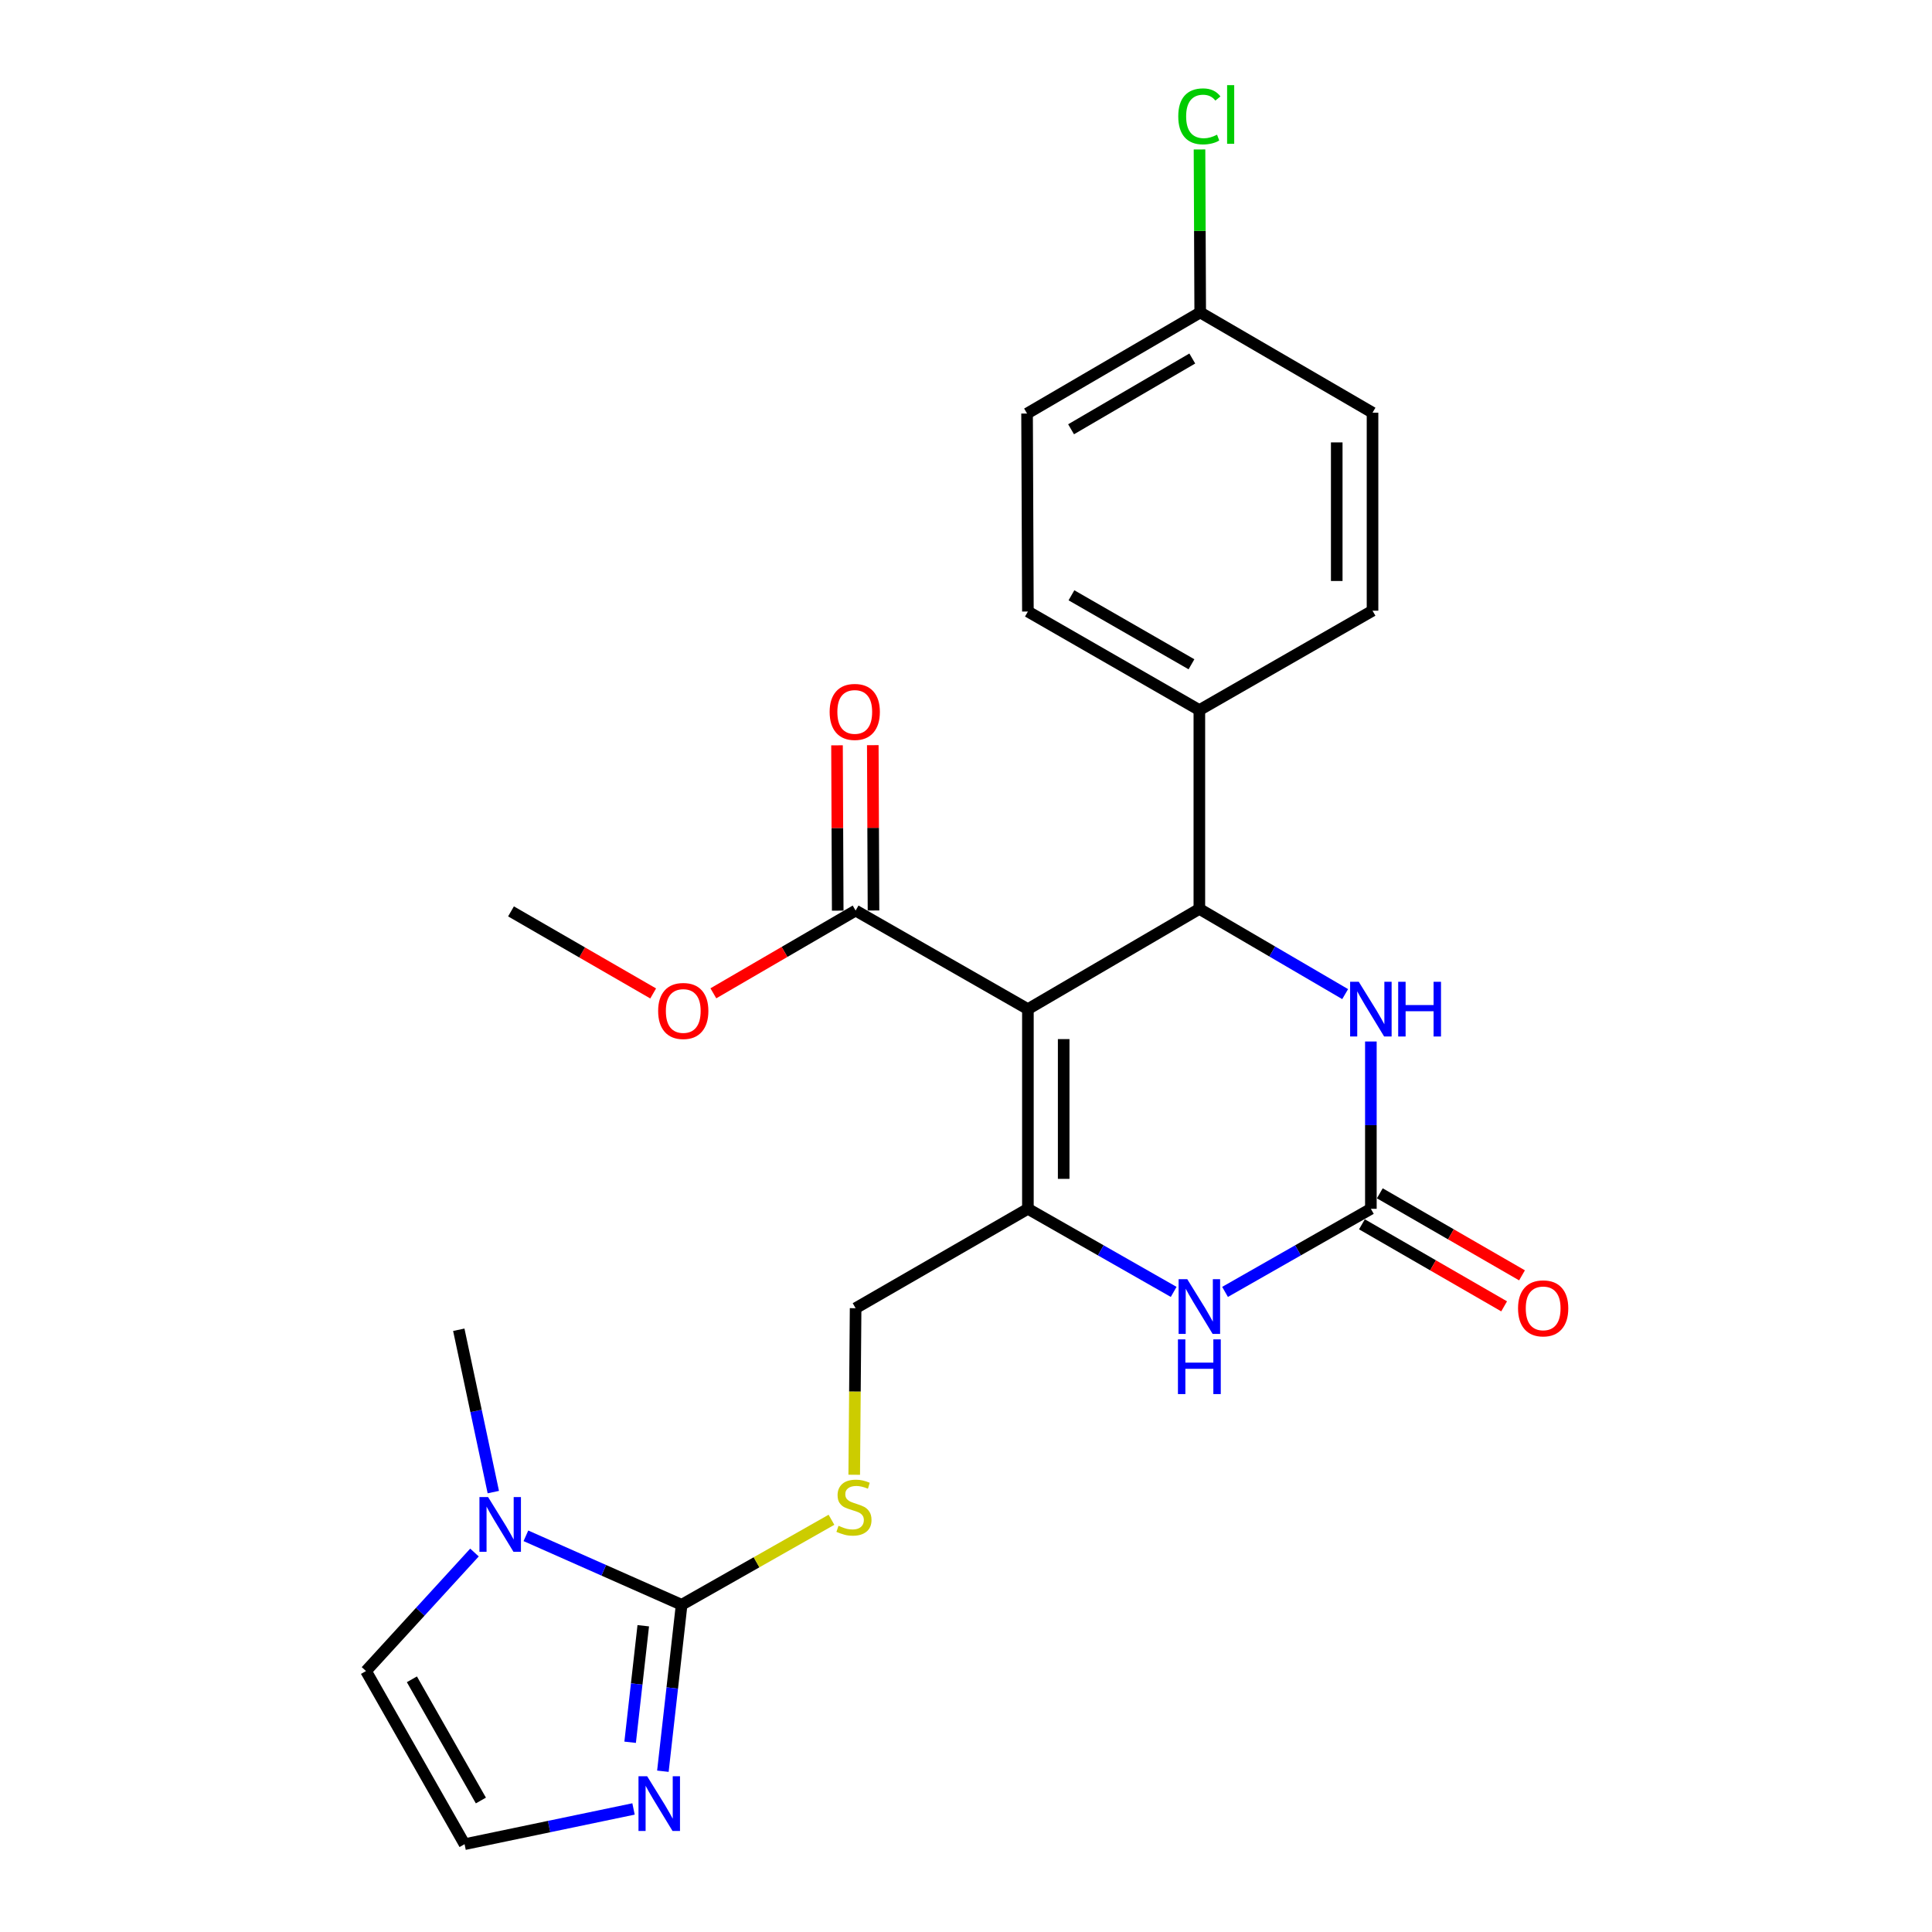 <?xml version='1.0' encoding='iso-8859-1'?>
<svg version='1.1' baseProfile='full'
              xmlns='http://www.w3.org/2000/svg'
                      xmlns:rdkit='http://www.rdkit.org/xml'
                      xmlns:xlink='http://www.w3.org/1999/xlink'
                  xml:space='preserve'
width='1000px' height='1000px' viewBox='0 0 1000 1000'>
<!-- END OF HEADER -->
<rect style='opacity:1.0;fill:#FFFFFF;stroke:none' width='1000' height='1000' x='0' y='0'> </rect>
<path class='bond-0' d='M 532.039,522.332 L 532.039,625.678' style='fill:none;fill-rule:evenodd;stroke:#000000;stroke-width:6px;stroke-linecap:butt;stroke-linejoin:miter;stroke-opacity:1' />
<path class='bond-0' d='M 550.56,537.834 L 550.56,610.176' style='fill:none;fill-rule:evenodd;stroke:#000000;stroke-width:6px;stroke-linecap:butt;stroke-linejoin:miter;stroke-opacity:1' />
<path class='bond-1' d='M 532.039,522.332 L 620.785,470.443' style='fill:none;fill-rule:evenodd;stroke:#000000;stroke-width:6px;stroke-linecap:butt;stroke-linejoin:miter;stroke-opacity:1' />
<path class='bond-8' d='M 532.039,522.332 L 442.862,471.308' style='fill:none;fill-rule:evenodd;stroke:#000000;stroke-width:6px;stroke-linecap:butt;stroke-linejoin:miter;stroke-opacity:1' />
<path class='bond-4' d='M 532.039,625.678 L 569.765,647.181' style='fill:none;fill-rule:evenodd;stroke:#000000;stroke-width:6px;stroke-linecap:butt;stroke-linejoin:miter;stroke-opacity:1' />
<path class='bond-4' d='M 569.765,647.181 L 607.491,668.684' style='fill:none;fill-rule:evenodd;stroke:#0000FF;stroke-width:6px;stroke-linecap:butt;stroke-linejoin:miter;stroke-opacity:1' />
<path class='bond-11' d='M 532.039,625.678 L 442.862,677.125' style='fill:none;fill-rule:evenodd;stroke:#000000;stroke-width:6px;stroke-linecap:butt;stroke-linejoin:miter;stroke-opacity:1' />
<path class='bond-5' d='M 620.785,470.443 L 658.517,492.498' style='fill:none;fill-rule:evenodd;stroke:#000000;stroke-width:6px;stroke-linecap:butt;stroke-linejoin:miter;stroke-opacity:1' />
<path class='bond-5' d='M 658.517,492.498 L 696.25,514.552' style='fill:none;fill-rule:evenodd;stroke:#0000FF;stroke-width:6px;stroke-linecap:butt;stroke-linejoin:miter;stroke-opacity:1' />
<path class='bond-10' d='M 620.785,470.443 L 620.785,367.54' style='fill:none;fill-rule:evenodd;stroke:#000000;stroke-width:6px;stroke-linecap:butt;stroke-linejoin:miter;stroke-opacity:1' />
<path class='bond-2' d='M 709.561,625.678 L 709.561,582.377' style='fill:none;fill-rule:evenodd;stroke:#000000;stroke-width:6px;stroke-linecap:butt;stroke-linejoin:miter;stroke-opacity:1' />
<path class='bond-2' d='M 709.561,582.377 L 709.561,539.076' style='fill:none;fill-rule:evenodd;stroke:#0000FF;stroke-width:6px;stroke-linecap:butt;stroke-linejoin:miter;stroke-opacity:1' />
<path class='bond-14' d='M 704.933,633.7 L 741.735,654.931' style='fill:none;fill-rule:evenodd;stroke:#000000;stroke-width:6px;stroke-linecap:butt;stroke-linejoin:miter;stroke-opacity:1' />
<path class='bond-14' d='M 741.735,654.931 L 778.537,676.162' style='fill:none;fill-rule:evenodd;stroke:#FF0000;stroke-width:6px;stroke-linecap:butt;stroke-linejoin:miter;stroke-opacity:1' />
<path class='bond-14' d='M 714.188,617.657 L 750.99,638.888' style='fill:none;fill-rule:evenodd;stroke:#000000;stroke-width:6px;stroke-linecap:butt;stroke-linejoin:miter;stroke-opacity:1' />
<path class='bond-14' d='M 750.99,638.888 L 787.792,660.119' style='fill:none;fill-rule:evenodd;stroke:#FF0000;stroke-width:6px;stroke-linecap:butt;stroke-linejoin:miter;stroke-opacity:1' />
<path class='bond-25' d='M 709.561,625.678 L 671.82,647.182' style='fill:none;fill-rule:evenodd;stroke:#000000;stroke-width:6px;stroke-linecap:butt;stroke-linejoin:miter;stroke-opacity:1' />
<path class='bond-25' d='M 671.82,647.182 L 634.079,668.686' style='fill:none;fill-rule:evenodd;stroke:#0000FF;stroke-width:6px;stroke-linecap:butt;stroke-linejoin:miter;stroke-opacity:1' />
<path class='bond-3' d='M 352.81,830.631 L 391.587,808.633' style='fill:none;fill-rule:evenodd;stroke:#000000;stroke-width:6px;stroke-linecap:butt;stroke-linejoin:miter;stroke-opacity:1' />
<path class='bond-3' d='M 391.587,808.633 L 430.364,786.634' style='fill:none;fill-rule:evenodd;stroke:#CCCC00;stroke-width:6px;stroke-linecap:butt;stroke-linejoin:miter;stroke-opacity:1' />
<path class='bond-6' d='M 352.81,830.631 L 312.508,812.783' style='fill:none;fill-rule:evenodd;stroke:#000000;stroke-width:6px;stroke-linecap:butt;stroke-linejoin:miter;stroke-opacity:1' />
<path class='bond-6' d='M 312.508,812.783 L 272.207,794.935' style='fill:none;fill-rule:evenodd;stroke:#0000FF;stroke-width:6px;stroke-linecap:butt;stroke-linejoin:miter;stroke-opacity:1' />
<path class='bond-7' d='M 352.81,830.631 L 347.96,873.709' style='fill:none;fill-rule:evenodd;stroke:#000000;stroke-width:6px;stroke-linecap:butt;stroke-linejoin:miter;stroke-opacity:1' />
<path class='bond-7' d='M 347.96,873.709 L 343.11,916.786' style='fill:none;fill-rule:evenodd;stroke:#0000FF;stroke-width:6px;stroke-linecap:butt;stroke-linejoin:miter;stroke-opacity:1' />
<path class='bond-7' d='M 332.95,841.482 L 329.555,871.636' style='fill:none;fill-rule:evenodd;stroke:#000000;stroke-width:6px;stroke-linecap:butt;stroke-linejoin:miter;stroke-opacity:1' />
<path class='bond-7' d='M 329.555,871.636 L 326.16,901.79' style='fill:none;fill-rule:evenodd;stroke:#0000FF;stroke-width:6px;stroke-linecap:butt;stroke-linejoin:miter;stroke-opacity:1' />
<path class='bond-13' d='M 245.587,803.586 L 217.517,834.256' style='fill:none;fill-rule:evenodd;stroke:#0000FF;stroke-width:6px;stroke-linecap:butt;stroke-linejoin:miter;stroke-opacity:1' />
<path class='bond-13' d='M 217.517,834.256 L 189.446,864.926' style='fill:none;fill-rule:evenodd;stroke:#000000;stroke-width:6px;stroke-linecap:butt;stroke-linejoin:miter;stroke-opacity:1' />
<path class='bond-23' d='M 255.339,772.306 L 246.403,730.292' style='fill:none;fill-rule:evenodd;stroke:#0000FF;stroke-width:6px;stroke-linecap:butt;stroke-linejoin:miter;stroke-opacity:1' />
<path class='bond-23' d='M 246.403,730.292 L 237.466,688.279' style='fill:none;fill-rule:evenodd;stroke:#000000;stroke-width:6px;stroke-linecap:butt;stroke-linejoin:miter;stroke-opacity:1' />
<path class='bond-12' d='M 327.911,936.311 L 284.186,945.428' style='fill:none;fill-rule:evenodd;stroke:#0000FF;stroke-width:6px;stroke-linecap:butt;stroke-linejoin:miter;stroke-opacity:1' />
<path class='bond-12' d='M 284.186,945.428 L 240.461,954.545' style='fill:none;fill-rule:evenodd;stroke:#000000;stroke-width:6px;stroke-linecap:butt;stroke-linejoin:miter;stroke-opacity:1' />
<path class='bond-15' d='M 452.122,471.268 L 451.938,428.482' style='fill:none;fill-rule:evenodd;stroke:#000000;stroke-width:6px;stroke-linecap:butt;stroke-linejoin:miter;stroke-opacity:1' />
<path class='bond-15' d='M 451.938,428.482 L 451.754,385.697' style='fill:none;fill-rule:evenodd;stroke:#FF0000;stroke-width:6px;stroke-linecap:butt;stroke-linejoin:miter;stroke-opacity:1' />
<path class='bond-15' d='M 433.601,471.348 L 433.417,428.562' style='fill:none;fill-rule:evenodd;stroke:#000000;stroke-width:6px;stroke-linecap:butt;stroke-linejoin:miter;stroke-opacity:1' />
<path class='bond-15' d='M 433.417,428.562 L 433.234,385.777' style='fill:none;fill-rule:evenodd;stroke:#FF0000;stroke-width:6px;stroke-linecap:butt;stroke-linejoin:miter;stroke-opacity:1' />
<path class='bond-18' d='M 442.862,471.308 L 406.048,492.721' style='fill:none;fill-rule:evenodd;stroke:#000000;stroke-width:6px;stroke-linecap:butt;stroke-linejoin:miter;stroke-opacity:1' />
<path class='bond-18' d='M 406.048,492.721 L 369.233,514.134' style='fill:none;fill-rule:evenodd;stroke:#FF0000;stroke-width:6px;stroke-linecap:butt;stroke-linejoin:miter;stroke-opacity:1' />
<path class='bond-9' d='M 442.146,763.336 L 442.504,720.23' style='fill:none;fill-rule:evenodd;stroke:#CCCC00;stroke-width:6px;stroke-linecap:butt;stroke-linejoin:miter;stroke-opacity:1' />
<path class='bond-9' d='M 442.504,720.23 L 442.862,677.125' style='fill:none;fill-rule:evenodd;stroke:#000000;stroke-width:6px;stroke-linecap:butt;stroke-linejoin:miter;stroke-opacity:1' />
<path class='bond-16' d='M 620.785,367.54 L 532.039,316.525' style='fill:none;fill-rule:evenodd;stroke:#000000;stroke-width:6px;stroke-linecap:butt;stroke-linejoin:miter;stroke-opacity:1' />
<path class='bond-16' d='M 616.703,343.831 L 554.581,308.121' style='fill:none;fill-rule:evenodd;stroke:#000000;stroke-width:6px;stroke-linecap:butt;stroke-linejoin:miter;stroke-opacity:1' />
<path class='bond-17' d='M 620.785,367.54 L 710.415,316.093' style='fill:none;fill-rule:evenodd;stroke:#000000;stroke-width:6px;stroke-linecap:butt;stroke-linejoin:miter;stroke-opacity:1' />
<path class='bond-27' d='M 240.461,954.545 L 189.446,864.926' style='fill:none;fill-rule:evenodd;stroke:#000000;stroke-width:6px;stroke-linecap:butt;stroke-linejoin:miter;stroke-opacity:1' />
<path class='bond-27' d='M 248.904,931.94 L 213.194,869.206' style='fill:none;fill-rule:evenodd;stroke:#000000;stroke-width:6px;stroke-linecap:butt;stroke-linejoin:miter;stroke-opacity:1' />
<path class='bond-21' d='M 532.039,316.525 L 531.607,214.044' style='fill:none;fill-rule:evenodd;stroke:#000000;stroke-width:6px;stroke-linecap:butt;stroke-linejoin:miter;stroke-opacity:1' />
<path class='bond-20' d='M 710.415,316.093 L 710.415,213.612' style='fill:none;fill-rule:evenodd;stroke:#000000;stroke-width:6px;stroke-linecap:butt;stroke-linejoin:miter;stroke-opacity:1' />
<path class='bond-20' d='M 691.894,300.721 L 691.894,228.984' style='fill:none;fill-rule:evenodd;stroke:#000000;stroke-width:6px;stroke-linecap:butt;stroke-linejoin:miter;stroke-opacity:1' />
<path class='bond-24' d='M 338.08,514.207 L 301.288,492.968' style='fill:none;fill-rule:evenodd;stroke:#FF0000;stroke-width:6px;stroke-linecap:butt;stroke-linejoin:miter;stroke-opacity:1' />
<path class='bond-24' d='M 301.288,492.968 L 264.496,471.73' style='fill:none;fill-rule:evenodd;stroke:#000000;stroke-width:6px;stroke-linecap:butt;stroke-linejoin:miter;stroke-opacity:1' />
<path class='bond-19' d='M 621.227,161.723 L 531.607,214.044' style='fill:none;fill-rule:evenodd;stroke:#000000;stroke-width:6px;stroke-linecap:butt;stroke-linejoin:miter;stroke-opacity:1' />
<path class='bond-19' d='M 617.122,185.565 L 554.388,222.19' style='fill:none;fill-rule:evenodd;stroke:#000000;stroke-width:6px;stroke-linecap:butt;stroke-linejoin:miter;stroke-opacity:1' />
<path class='bond-22' d='M 621.227,161.723 L 621.045,119.538' style='fill:none;fill-rule:evenodd;stroke:#000000;stroke-width:6px;stroke-linecap:butt;stroke-linejoin:miter;stroke-opacity:1' />
<path class='bond-22' d='M 621.045,119.538 L 620.863,77.353' style='fill:none;fill-rule:evenodd;stroke:#00CC00;stroke-width:6px;stroke-linecap:butt;stroke-linejoin:miter;stroke-opacity:1' />
<path class='bond-26' d='M 621.227,161.723 L 710.415,213.612' style='fill:none;fill-rule:evenodd;stroke:#000000;stroke-width:6px;stroke-linecap:butt;stroke-linejoin:miter;stroke-opacity:1' />
<path  class='atom-5' d='M 614.525 662.101
L 623.805 677.101
Q 624.725 678.581, 626.205 681.261
Q 627.685 683.941, 627.765 684.101
L 627.765 662.101
L 631.525 662.101
L 631.525 690.421
L 627.645 690.421
L 617.685 674.021
Q 616.525 672.101, 615.285 669.901
Q 614.085 667.701, 613.725 667.021
L 613.725 690.421
L 610.045 690.421
L 610.045 662.101
L 614.525 662.101
' fill='#0000FF'/>
<path  class='atom-5' d='M 609.705 693.253
L 613.545 693.253
L 613.545 705.293
L 628.025 705.293
L 628.025 693.253
L 631.865 693.253
L 631.865 721.573
L 628.025 721.573
L 628.025 708.493
L 613.545 708.493
L 613.545 721.573
L 609.705 721.573
L 609.705 693.253
' fill='#0000FF'/>
<path  class='atom-6' d='M 703.301 508.172
L 712.581 523.172
Q 713.501 524.652, 714.981 527.332
Q 716.461 530.012, 716.541 530.172
L 716.541 508.172
L 720.301 508.172
L 720.301 536.492
L 716.421 536.492
L 706.461 520.092
Q 705.301 518.172, 704.061 515.972
Q 702.861 513.772, 702.501 513.092
L 702.501 536.492
L 698.821 536.492
L 698.821 508.172
L 703.301 508.172
' fill='#0000FF'/>
<path  class='atom-6' d='M 723.701 508.172
L 727.541 508.172
L 727.541 520.212
L 742.021 520.212
L 742.021 508.172
L 745.861 508.172
L 745.861 536.492
L 742.021 536.492
L 742.021 523.412
L 727.541 523.412
L 727.541 536.492
L 723.701 536.492
L 723.701 508.172
' fill='#0000FF'/>
<path  class='atom-7' d='M 252.639 774.882
L 261.919 789.882
Q 262.839 791.362, 264.319 794.042
Q 265.799 796.722, 265.879 796.882
L 265.879 774.882
L 269.639 774.882
L 269.639 803.202
L 265.759 803.202
L 255.799 786.802
Q 254.639 784.882, 253.399 782.682
Q 252.199 780.482, 251.839 779.802
L 251.839 803.202
L 248.159 803.202
L 248.159 774.882
L 252.639 774.882
' fill='#0000FF'/>
<path  class='atom-8' d='M 334.964 919.375
L 344.244 934.375
Q 345.164 935.855, 346.644 938.535
Q 348.124 941.215, 348.204 941.375
L 348.204 919.375
L 351.964 919.375
L 351.964 947.695
L 348.084 947.695
L 338.124 931.295
Q 336.964 929.375, 335.724 927.175
Q 334.524 924.975, 334.164 924.295
L 334.164 947.695
L 330.484 947.695
L 330.484 919.375
L 334.964 919.375
' fill='#0000FF'/>
<path  class='atom-10' d='M 434.008 789.748
Q 434.328 789.868, 435.648 790.428
Q 436.968 790.988, 438.408 791.348
Q 439.888 791.668, 441.328 791.668
Q 444.008 791.668, 445.568 790.388
Q 447.128 789.068, 447.128 786.788
Q 447.128 785.228, 446.328 784.268
Q 445.568 783.308, 444.368 782.788
Q 443.168 782.268, 441.168 781.668
Q 438.648 780.908, 437.128 780.188
Q 435.648 779.468, 434.568 777.948
Q 433.528 776.428, 433.528 773.868
Q 433.528 770.308, 435.928 768.108
Q 438.368 765.908, 443.168 765.908
Q 446.448 765.908, 450.168 767.468
L 449.248 770.548
Q 445.848 769.148, 443.288 769.148
Q 440.528 769.148, 439.008 770.308
Q 437.488 771.428, 437.528 773.388
Q 437.528 774.908, 438.288 775.828
Q 439.088 776.748, 440.208 777.268
Q 441.368 777.788, 443.288 778.388
Q 445.848 779.188, 447.368 779.988
Q 448.888 780.788, 449.968 782.428
Q 451.088 784.028, 451.088 786.788
Q 451.088 790.708, 448.448 792.828
Q 445.848 794.908, 441.488 794.908
Q 438.968 794.908, 437.048 794.348
Q 435.168 793.828, 432.928 792.908
L 434.008 789.748
' fill='#CCCC00'/>
<path  class='atom-15' d='M 785.738 677.205
Q 785.738 670.405, 789.098 666.605
Q 792.458 662.805, 798.738 662.805
Q 805.018 662.805, 808.378 666.605
Q 811.738 670.405, 811.738 677.205
Q 811.738 684.085, 808.338 688.005
Q 804.938 691.885, 798.738 691.885
Q 792.498 691.885, 789.098 688.005
Q 785.738 684.125, 785.738 677.205
M 798.738 688.685
Q 803.058 688.685, 805.378 685.805
Q 807.738 682.885, 807.738 677.205
Q 807.738 671.645, 805.378 668.845
Q 803.058 666.005, 798.738 666.005
Q 794.418 666.005, 792.058 668.805
Q 789.738 671.605, 789.738 677.205
Q 789.738 682.925, 792.058 685.805
Q 794.418 688.685, 798.738 688.685
' fill='#FF0000'/>
<path  class='atom-16' d='M 429.419 368.484
Q 429.419 361.684, 432.779 357.884
Q 436.139 354.084, 442.419 354.084
Q 448.699 354.084, 452.059 357.884
Q 455.419 361.684, 455.419 368.484
Q 455.419 375.364, 452.019 379.284
Q 448.619 383.164, 442.419 383.164
Q 436.179 383.164, 432.779 379.284
Q 429.419 375.404, 429.419 368.484
M 442.419 379.964
Q 446.739 379.964, 449.059 377.084
Q 451.419 374.164, 451.419 368.484
Q 451.419 362.924, 449.059 360.124
Q 446.739 357.284, 442.419 357.284
Q 438.099 357.284, 435.739 360.084
Q 433.419 362.884, 433.419 368.484
Q 433.419 374.204, 435.739 377.084
Q 438.099 379.964, 442.419 379.964
' fill='#FF0000'/>
<path  class='atom-19' d='M 340.653 523.277
Q 340.653 516.477, 344.013 512.677
Q 347.373 508.877, 353.653 508.877
Q 359.933 508.877, 363.293 512.677
Q 366.653 516.477, 366.653 523.277
Q 366.653 530.157, 363.253 534.077
Q 359.853 537.957, 353.653 537.957
Q 347.413 537.957, 344.013 534.077
Q 340.653 530.197, 340.653 523.277
M 353.653 534.757
Q 357.973 534.757, 360.293 531.877
Q 362.653 528.957, 362.653 523.277
Q 362.653 517.717, 360.293 514.917
Q 357.973 512.077, 353.653 512.077
Q 349.333 512.077, 346.973 514.877
Q 344.653 517.677, 344.653 523.277
Q 344.653 528.997, 346.973 531.877
Q 349.333 534.757, 353.653 534.757
' fill='#FF0000'/>
<path  class='atom-23' d='M 609.865 60.231
Q 609.865 53.191, 613.145 49.511
Q 616.465 45.791, 622.745 45.791
Q 628.585 45.791, 631.705 49.911
L 629.065 52.071
Q 626.785 49.071, 622.745 49.071
Q 618.465 49.071, 616.185 51.951
Q 613.945 54.791, 613.945 60.231
Q 613.945 65.831, 616.265 68.711
Q 618.625 71.591, 623.185 71.591
Q 626.305 71.591, 629.945 69.711
L 631.065 72.711
Q 629.585 73.671, 627.345 74.231
Q 625.105 74.791, 622.625 74.791
Q 616.465 74.791, 613.145 71.031
Q 609.865 67.271, 609.865 60.231
' fill='#00CC00'/>
<path  class='atom-23' d='M 635.145 44.071
L 638.825 44.071
L 638.825 74.431
L 635.145 74.431
L 635.145 44.071
' fill='#00CC00'/>
</svg>

